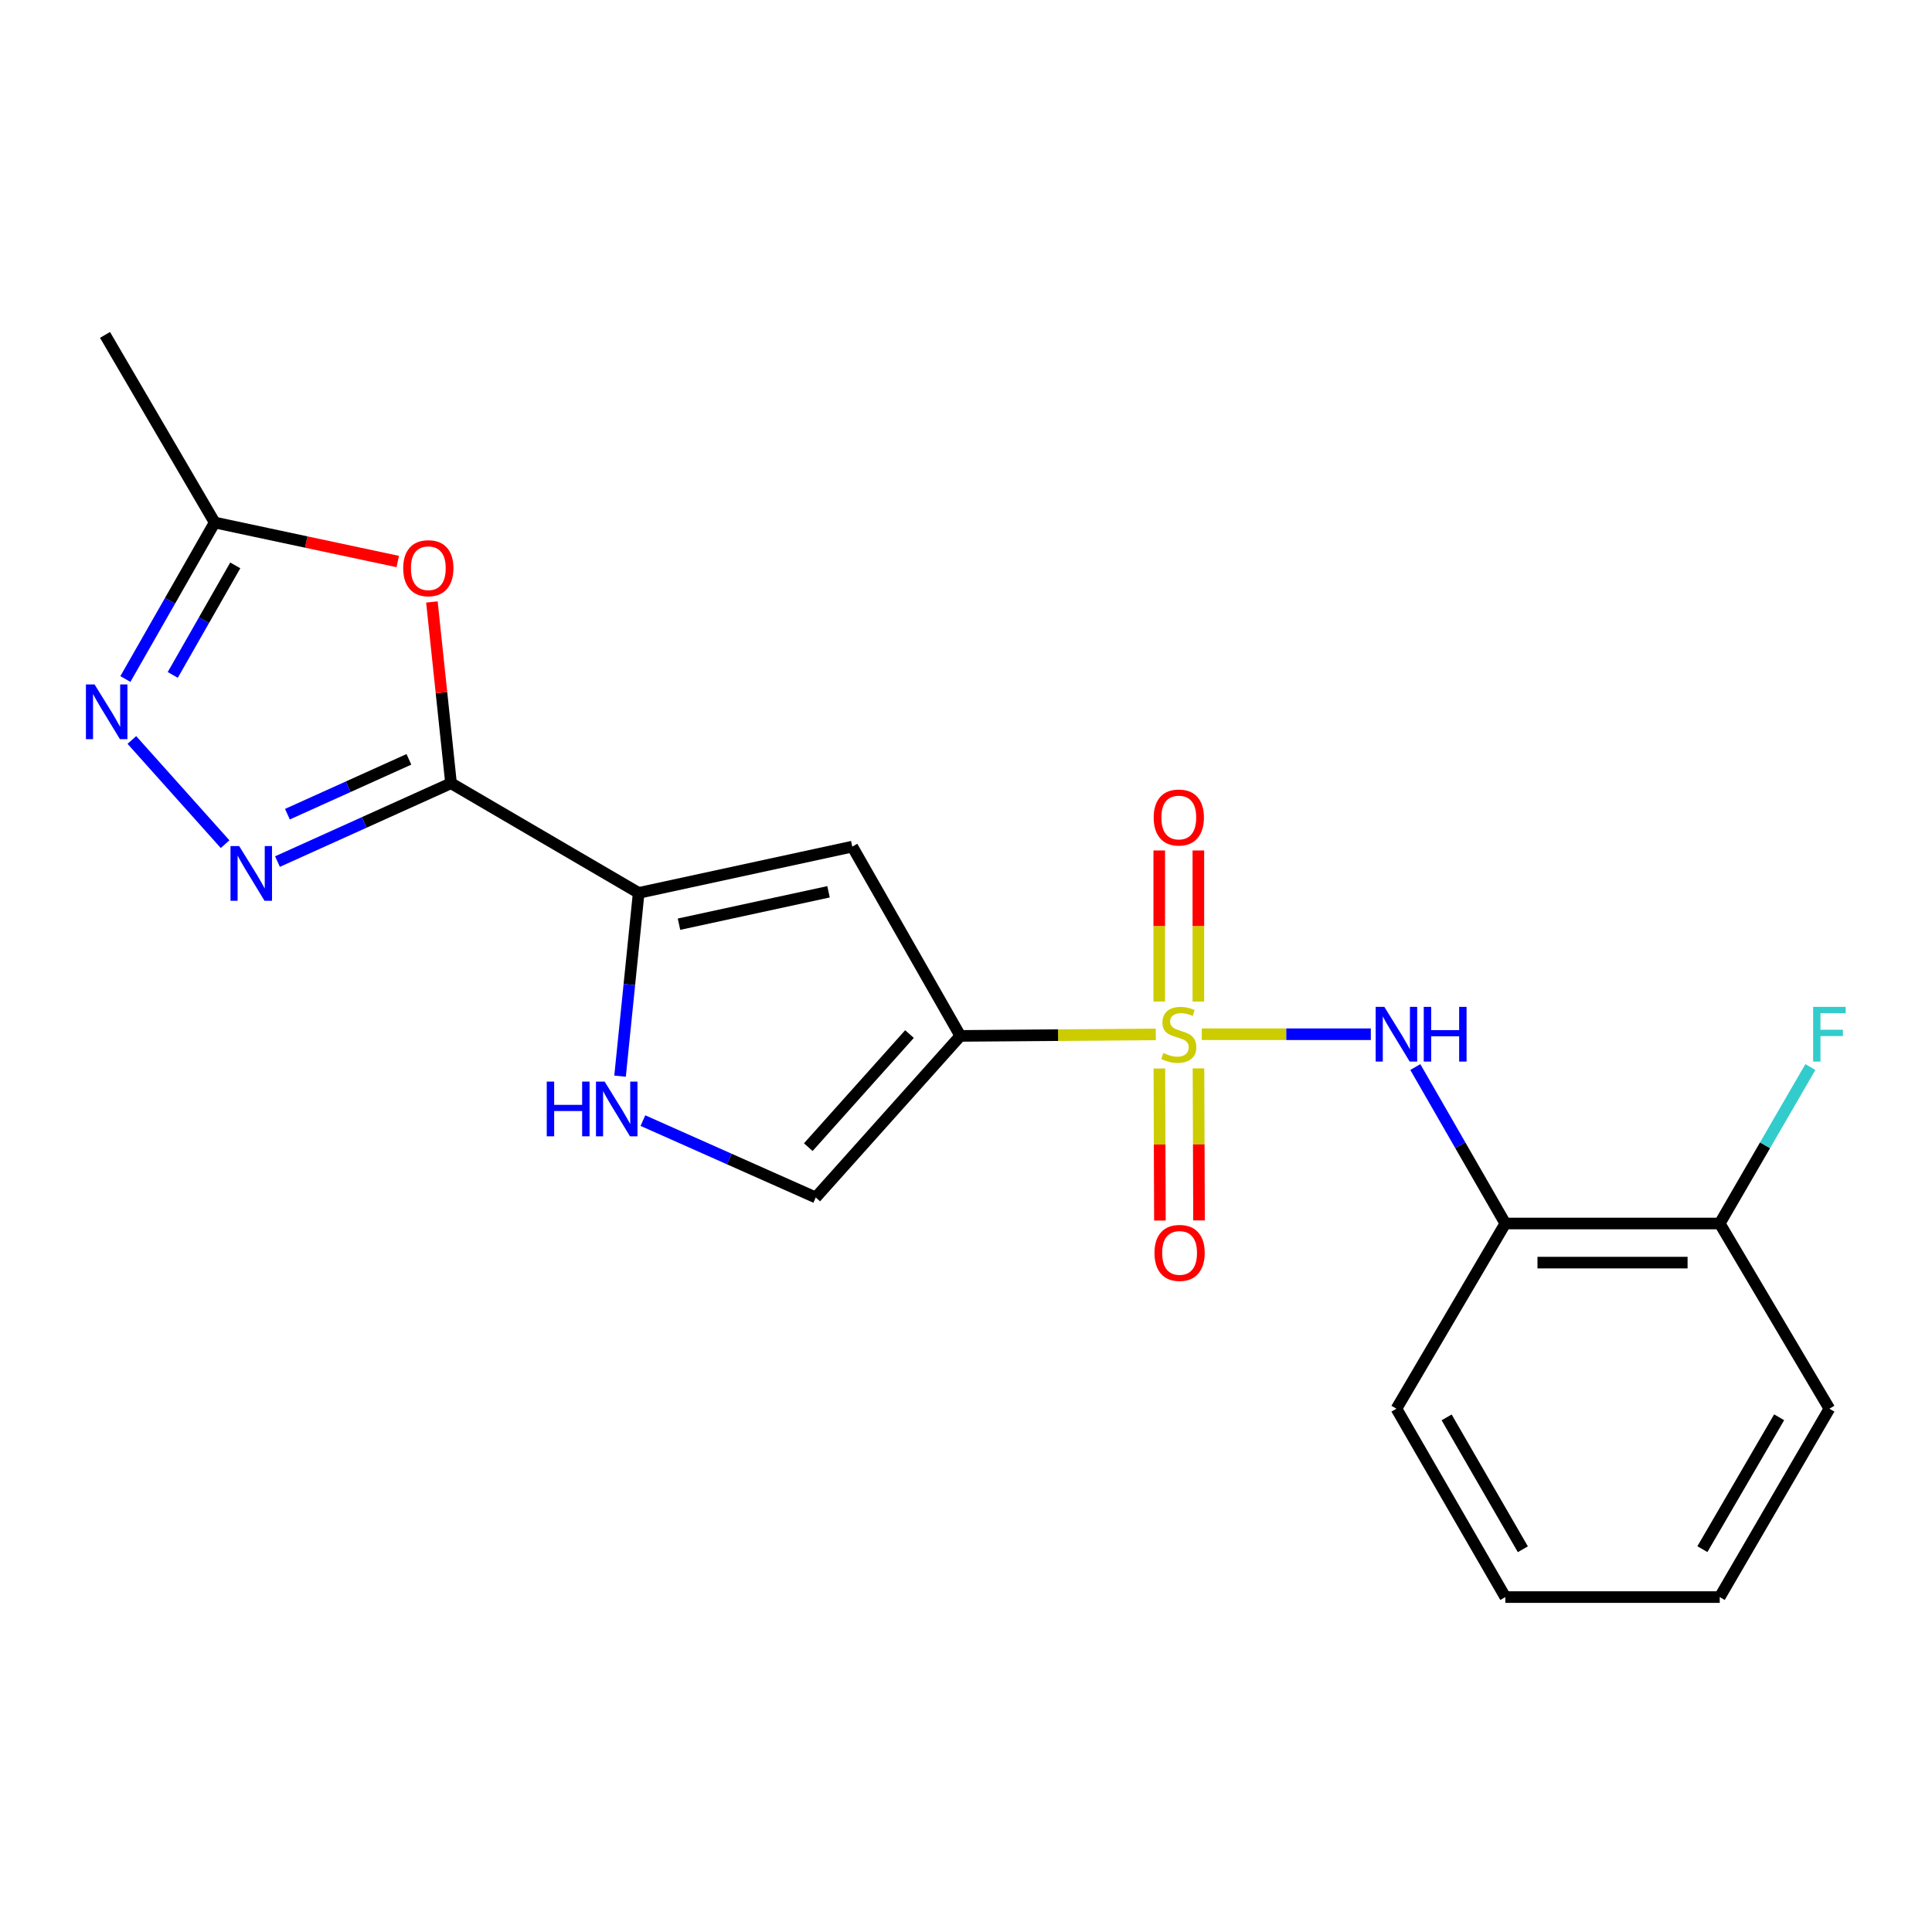 <?xml version='1.0' encoding='iso-8859-1'?>
<svg version='1.1' baseProfile='full'
              xmlns='http://www.w3.org/2000/svg'
                      xmlns:rdkit='http://www.rdkit.org/xml'
                      xmlns:xlink='http://www.w3.org/1999/xlink'
                  xml:space='preserve'
width='1000px' height='1000px' viewBox='0 0 1000 1000'>
<!-- END OF HEADER -->
<rect style='opacity:1.0;fill:#FFFFFF;stroke:none' width='1000' height='1000' x='0' y='0'> </rect>
<path class='bond-0' d='M 598.239,535.406 L 547.651,535.793' style='fill:none;fill-rule:evenodd;stroke:#CCCC00;stroke-width:6px;stroke-linecap:butt;stroke-linejoin:miter;stroke-opacity:1' />
<path class='bond-0' d='M 547.651,535.793 L 497.062,536.18' style='fill:none;fill-rule:evenodd;stroke:#000000;stroke-width:6px;stroke-linecap:butt;stroke-linejoin:miter;stroke-opacity:1' />
<path class='bond-6' d='M 622.043,535.314 L 665.788,535.314' style='fill:none;fill-rule:evenodd;stroke:#CCCC00;stroke-width:6px;stroke-linecap:butt;stroke-linejoin:miter;stroke-opacity:1' />
<path class='bond-6' d='M 665.788,535.314 L 709.534,535.314' style='fill:none;fill-rule:evenodd;stroke:#0000FF;stroke-width:6px;stroke-linecap:butt;stroke-linejoin:miter;stroke-opacity:1' />
<path class='bond-12' d='M 600.088,553.058 L 600.229,592.406' style='fill:none;fill-rule:evenodd;stroke:#CCCC00;stroke-width:6px;stroke-linecap:butt;stroke-linejoin:miter;stroke-opacity:1' />
<path class='bond-12' d='M 600.229,592.406 L 600.37,631.753' style='fill:none;fill-rule:evenodd;stroke:#FF0000;stroke-width:6px;stroke-linecap:butt;stroke-linejoin:miter;stroke-opacity:1' />
<path class='bond-12' d='M 620.332,552.986 L 620.473,592.333' style='fill:none;fill-rule:evenodd;stroke:#CCCC00;stroke-width:6px;stroke-linecap:butt;stroke-linejoin:miter;stroke-opacity:1' />
<path class='bond-12' d='M 620.473,592.333 L 620.614,631.681' style='fill:none;fill-rule:evenodd;stroke:#FF0000;stroke-width:6px;stroke-linecap:butt;stroke-linejoin:miter;stroke-opacity:1' />
<path class='bond-13' d='M 620.269,518.388 L 620.269,479.297' style='fill:none;fill-rule:evenodd;stroke:#CCCC00;stroke-width:6px;stroke-linecap:butt;stroke-linejoin:miter;stroke-opacity:1' />
<path class='bond-13' d='M 620.269,479.297 L 620.269,440.205' style='fill:none;fill-rule:evenodd;stroke:#FF0000;stroke-width:6px;stroke-linecap:butt;stroke-linejoin:miter;stroke-opacity:1' />
<path class='bond-13' d='M 600.025,518.388 L 600.025,479.297' style='fill:none;fill-rule:evenodd;stroke:#CCCC00;stroke-width:6px;stroke-linecap:butt;stroke-linejoin:miter;stroke-opacity:1' />
<path class='bond-13' d='M 600.025,479.297 L 600.025,440.205' style='fill:none;fill-rule:evenodd;stroke:#FF0000;stroke-width:6px;stroke-linecap:butt;stroke-linejoin:miter;stroke-opacity:1' />
<path class='bond-4' d='M 497.062,536.18 L 441.143,438.211' style='fill:none;fill-rule:evenodd;stroke:#000000;stroke-width:6px;stroke-linecap:butt;stroke-linejoin:miter;stroke-opacity:1' />
<path class='bond-9' d='M 497.062,536.18 L 422.226,619.81' style='fill:none;fill-rule:evenodd;stroke:#000000;stroke-width:6px;stroke-linecap:butt;stroke-linejoin:miter;stroke-opacity:1' />
<path class='bond-9' d='M 470.75,535.226 L 418.366,593.767' style='fill:none;fill-rule:evenodd;stroke:#000000;stroke-width:6px;stroke-linecap:butt;stroke-linejoin:miter;stroke-opacity:1' />
<path class='bond-1' d='M 233.452,405.405 L 330.578,462.166' style='fill:none;fill-rule:evenodd;stroke:#000000;stroke-width:6px;stroke-linecap:butt;stroke-linejoin:miter;stroke-opacity:1' />
<path class='bond-2' d='M 233.452,405.405 L 188.539,425.677' style='fill:none;fill-rule:evenodd;stroke:#000000;stroke-width:6px;stroke-linecap:butt;stroke-linejoin:miter;stroke-opacity:1' />
<path class='bond-2' d='M 188.539,425.677 L 143.626,445.95' style='fill:none;fill-rule:evenodd;stroke:#0000FF;stroke-width:6px;stroke-linecap:butt;stroke-linejoin:miter;stroke-opacity:1' />
<path class='bond-2' d='M 211.649,393.035 L 180.21,407.226' style='fill:none;fill-rule:evenodd;stroke:#000000;stroke-width:6px;stroke-linecap:butt;stroke-linejoin:miter;stroke-opacity:1' />
<path class='bond-2' d='M 180.21,407.226 L 148.771,421.417' style='fill:none;fill-rule:evenodd;stroke:#0000FF;stroke-width:6px;stroke-linecap:butt;stroke-linejoin:miter;stroke-opacity:1' />
<path class='bond-5' d='M 233.452,405.405 L 228.502,358.491' style='fill:none;fill-rule:evenodd;stroke:#000000;stroke-width:6px;stroke-linecap:butt;stroke-linejoin:miter;stroke-opacity:1' />
<path class='bond-5' d='M 228.502,358.491 L 223.552,311.578' style='fill:none;fill-rule:evenodd;stroke:#FF0000;stroke-width:6px;stroke-linecap:butt;stroke-linejoin:miter;stroke-opacity:1' />
<path class='bond-7' d='M 116.504,436.938 L 68.253,383.009' style='fill:none;fill-rule:evenodd;stroke:#0000FF;stroke-width:6px;stroke-linecap:butt;stroke-linejoin:miter;stroke-opacity:1' />
<path class='bond-3' d='M 330.578,462.166 L 441.143,438.211' style='fill:none;fill-rule:evenodd;stroke:#000000;stroke-width:6px;stroke-linecap:butt;stroke-linejoin:miter;stroke-opacity:1' />
<path class='bond-3' d='M 351.449,478.358 L 428.845,461.589' style='fill:none;fill-rule:evenodd;stroke:#000000;stroke-width:6px;stroke-linecap:butt;stroke-linejoin:miter;stroke-opacity:1' />
<path class='bond-21' d='M 330.578,462.166 L 325.76,509.594' style='fill:none;fill-rule:evenodd;stroke:#000000;stroke-width:6px;stroke-linecap:butt;stroke-linejoin:miter;stroke-opacity:1' />
<path class='bond-21' d='M 325.76,509.594 L 320.942,557.022' style='fill:none;fill-rule:evenodd;stroke:#0000FF;stroke-width:6px;stroke-linecap:butt;stroke-linejoin:miter;stroke-opacity:1' />
<path class='bond-10' d='M 205.872,290.645 L 158.497,280.551' style='fill:none;fill-rule:evenodd;stroke:#FF0000;stroke-width:6px;stroke-linecap:butt;stroke-linejoin:miter;stroke-opacity:1' />
<path class='bond-10' d='M 158.497,280.551 L 111.122,270.456' style='fill:none;fill-rule:evenodd;stroke:#000000;stroke-width:6px;stroke-linecap:butt;stroke-linejoin:miter;stroke-opacity:1' />
<path class='bond-11' d='M 732.564,552.3 L 755.857,592.792' style='fill:none;fill-rule:evenodd;stroke:#0000FF;stroke-width:6px;stroke-linecap:butt;stroke-linejoin:miter;stroke-opacity:1' />
<path class='bond-11' d='M 755.857,592.792 L 779.15,633.284' style='fill:none;fill-rule:evenodd;stroke:#000000;stroke-width:6px;stroke-linecap:butt;stroke-linejoin:miter;stroke-opacity:1' />
<path class='bond-23' d='M 64.904,351.457 L 88.013,310.956' style='fill:none;fill-rule:evenodd;stroke:#0000FF;stroke-width:6px;stroke-linecap:butt;stroke-linejoin:miter;stroke-opacity:1' />
<path class='bond-23' d='M 88.013,310.956 L 111.122,270.456' style='fill:none;fill-rule:evenodd;stroke:#000000;stroke-width:6px;stroke-linecap:butt;stroke-linejoin:miter;stroke-opacity:1' />
<path class='bond-23' d='M 89.419,349.339 L 105.596,320.989' style='fill:none;fill-rule:evenodd;stroke:#0000FF;stroke-width:6px;stroke-linecap:butt;stroke-linejoin:miter;stroke-opacity:1' />
<path class='bond-23' d='M 105.596,320.989 L 121.772,292.639' style='fill:none;fill-rule:evenodd;stroke:#000000;stroke-width:6px;stroke-linecap:butt;stroke-linejoin:miter;stroke-opacity:1' />
<path class='bond-8' d='M 332.777,580.023 L 377.502,599.917' style='fill:none;fill-rule:evenodd;stroke:#0000FF;stroke-width:6px;stroke-linecap:butt;stroke-linejoin:miter;stroke-opacity:1' />
<path class='bond-8' d='M 377.502,599.917 L 422.226,619.81' style='fill:none;fill-rule:evenodd;stroke:#000000;stroke-width:6px;stroke-linecap:butt;stroke-linejoin:miter;stroke-opacity:1' />
<path class='bond-17' d='M 111.122,270.456 L 54.36,173.353' style='fill:none;fill-rule:evenodd;stroke:#000000;stroke-width:6px;stroke-linecap:butt;stroke-linejoin:miter;stroke-opacity:1' />
<path class='bond-14' d='M 779.15,633.284 L 890.132,633.284' style='fill:none;fill-rule:evenodd;stroke:#000000;stroke-width:6px;stroke-linecap:butt;stroke-linejoin:miter;stroke-opacity:1' />
<path class='bond-14' d='M 795.797,653.528 L 873.484,653.528' style='fill:none;fill-rule:evenodd;stroke:#000000;stroke-width:6px;stroke-linecap:butt;stroke-linejoin:miter;stroke-opacity:1' />
<path class='bond-16' d='M 779.15,633.284 L 722.793,729.139' style='fill:none;fill-rule:evenodd;stroke:#000000;stroke-width:6px;stroke-linecap:butt;stroke-linejoin:miter;stroke-opacity:1' />
<path class='bond-15' d='M 890.132,633.284 L 913.591,592.795' style='fill:none;fill-rule:evenodd;stroke:#000000;stroke-width:6px;stroke-linecap:butt;stroke-linejoin:miter;stroke-opacity:1' />
<path class='bond-15' d='M 913.591,592.795 L 937.049,552.305' style='fill:none;fill-rule:evenodd;stroke:#33CCCC;stroke-width:6px;stroke-linecap:butt;stroke-linejoin:miter;stroke-opacity:1' />
<path class='bond-18' d='M 890.132,633.284 L 946.894,729.139' style='fill:none;fill-rule:evenodd;stroke:#000000;stroke-width:6px;stroke-linecap:butt;stroke-linejoin:miter;stroke-opacity:1' />
<path class='bond-19' d='M 722.793,729.139 L 779.15,826.647' style='fill:none;fill-rule:evenodd;stroke:#000000;stroke-width:6px;stroke-linecap:butt;stroke-linejoin:miter;stroke-opacity:1' />
<path class='bond-19' d='M 748.774,733.635 L 788.223,801.891' style='fill:none;fill-rule:evenodd;stroke:#000000;stroke-width:6px;stroke-linecap:butt;stroke-linejoin:miter;stroke-opacity:1' />
<path class='bond-22' d='M 946.894,729.139 L 890.132,826.647' style='fill:none;fill-rule:evenodd;stroke:#000000;stroke-width:6px;stroke-linecap:butt;stroke-linejoin:miter;stroke-opacity:1' />
<path class='bond-22' d='M 920.884,733.581 L 881.15,801.837' style='fill:none;fill-rule:evenodd;stroke:#000000;stroke-width:6px;stroke-linecap:butt;stroke-linejoin:miter;stroke-opacity:1' />
<path class='bond-20' d='M 779.15,826.647 L 890.132,826.647' style='fill:none;fill-rule:evenodd;stroke:#000000;stroke-width:6px;stroke-linecap:butt;stroke-linejoin:miter;stroke-opacity:1' />
<path  class='atom-0' d='M 602.147 545.034
Q 602.467 545.154, 603.787 545.714
Q 605.107 546.274, 606.547 546.634
Q 608.027 546.954, 609.467 546.954
Q 612.147 546.954, 613.707 545.674
Q 615.267 544.354, 615.267 542.074
Q 615.267 540.514, 614.467 539.554
Q 613.707 538.594, 612.507 538.074
Q 611.307 537.554, 609.307 536.954
Q 606.787 536.194, 605.267 535.474
Q 603.787 534.754, 602.707 533.234
Q 601.667 531.714, 601.667 529.154
Q 601.667 525.594, 604.067 523.394
Q 606.507 521.194, 611.307 521.194
Q 614.587 521.194, 618.307 522.754
L 617.387 525.834
Q 613.987 524.434, 611.427 524.434
Q 608.667 524.434, 607.147 525.594
Q 605.627 526.714, 605.667 528.674
Q 605.667 530.194, 606.427 531.114
Q 607.227 532.034, 608.347 532.554
Q 609.507 533.074, 611.427 533.674
Q 613.987 534.474, 615.507 535.274
Q 617.027 536.074, 618.107 537.714
Q 619.227 539.314, 619.227 542.074
Q 619.227 545.994, 616.587 548.114
Q 613.987 550.194, 609.627 550.194
Q 607.107 550.194, 605.187 549.634
Q 603.307 549.114, 601.067 548.194
L 602.147 545.034
' fill='#CCCC00'/>
<path  class='atom-3' d='M 123.79 437.918
L 133.07 452.918
Q 133.99 454.398, 135.47 457.078
Q 136.95 459.758, 137.03 459.918
L 137.03 437.918
L 140.79 437.918
L 140.79 466.238
L 136.91 466.238
L 126.95 449.838
Q 125.79 447.918, 124.55 445.718
Q 123.35 443.518, 122.99 442.838
L 122.99 466.238
L 119.31 466.238
L 119.31 437.918
L 123.79 437.918
' fill='#0000FF'/>
<path  class='atom-6' d='M 208.699 294.098
Q 208.699 287.298, 212.059 283.498
Q 215.419 279.698, 221.699 279.698
Q 227.979 279.698, 231.339 283.498
Q 234.699 287.298, 234.699 294.098
Q 234.699 300.978, 231.299 304.898
Q 227.899 308.778, 221.699 308.778
Q 215.459 308.778, 212.059 304.898
Q 208.699 301.018, 208.699 294.098
M 221.699 305.578
Q 226.019 305.578, 228.339 302.698
Q 230.699 299.778, 230.699 294.098
Q 230.699 288.538, 228.339 285.738
Q 226.019 282.898, 221.699 282.898
Q 217.379 282.898, 215.019 285.698
Q 212.699 288.498, 212.699 294.098
Q 212.699 299.818, 215.019 302.698
Q 217.379 305.578, 221.699 305.578
' fill='#FF0000'/>
<path  class='atom-7' d='M 716.533 521.154
L 725.813 536.154
Q 726.733 537.634, 728.213 540.314
Q 729.693 542.994, 729.773 543.154
L 729.773 521.154
L 733.533 521.154
L 733.533 549.474
L 729.653 549.474
L 719.693 533.074
Q 718.533 531.154, 717.293 528.954
Q 716.093 526.754, 715.733 526.074
L 715.733 549.474
L 712.053 549.474
L 712.053 521.154
L 716.533 521.154
' fill='#0000FF'/>
<path  class='atom-7' d='M 736.933 521.154
L 740.773 521.154
L 740.773 533.194
L 755.253 533.194
L 755.253 521.154
L 759.093 521.154
L 759.093 549.474
L 755.253 549.474
L 755.253 536.394
L 740.773 536.394
L 740.773 549.474
L 736.933 549.474
L 736.933 521.154
' fill='#0000FF'/>
<path  class='atom-8' d='M 48.955 354.277
L 58.235 369.277
Q 59.155 370.757, 60.635 373.437
Q 62.115 376.117, 62.195 376.277
L 62.195 354.277
L 65.955 354.277
L 65.955 382.597
L 62.075 382.597
L 52.115 366.197
Q 50.955 364.277, 49.715 362.077
Q 48.515 359.877, 48.155 359.197
L 48.155 382.597
L 44.475 382.597
L 44.475 354.277
L 48.955 354.277
' fill='#0000FF'/>
<path  class='atom-9' d='M 282.998 559.832
L 286.838 559.832
L 286.838 571.872
L 301.318 571.872
L 301.318 559.832
L 305.158 559.832
L 305.158 588.152
L 301.318 588.152
L 301.318 575.072
L 286.838 575.072
L 286.838 588.152
L 282.998 588.152
L 282.998 559.832
' fill='#0000FF'/>
<path  class='atom-9' d='M 312.958 559.832
L 322.238 574.832
Q 323.158 576.312, 324.638 578.992
Q 326.118 581.672, 326.198 581.832
L 326.198 559.832
L 329.958 559.832
L 329.958 588.152
L 326.078 588.152
L 316.118 571.752
Q 314.958 569.832, 313.718 567.632
Q 312.518 565.432, 312.158 564.752
L 312.158 588.152
L 308.478 588.152
L 308.478 559.832
L 312.958 559.832
' fill='#0000FF'/>
<path  class='atom-13' d='M 597.551 648.502
Q 597.551 641.702, 600.911 637.902
Q 604.271 634.102, 610.551 634.102
Q 616.831 634.102, 620.191 637.902
Q 623.551 641.702, 623.551 648.502
Q 623.551 655.382, 620.151 659.302
Q 616.751 663.182, 610.551 663.182
Q 604.311 663.182, 600.911 659.302
Q 597.551 655.422, 597.551 648.502
M 610.551 659.982
Q 614.871 659.982, 617.191 657.102
Q 619.551 654.182, 619.551 648.502
Q 619.551 642.942, 617.191 640.142
Q 614.871 637.302, 610.551 637.302
Q 606.231 637.302, 603.871 640.102
Q 601.551 642.902, 601.551 648.502
Q 601.551 654.222, 603.871 657.102
Q 606.231 659.982, 610.551 659.982
' fill='#FF0000'/>
<path  class='atom-14' d='M 597.147 423.142
Q 597.147 416.342, 600.507 412.542
Q 603.867 408.742, 610.147 408.742
Q 616.427 408.742, 619.787 412.542
Q 623.147 416.342, 623.147 423.142
Q 623.147 430.022, 619.747 433.942
Q 616.347 437.822, 610.147 437.822
Q 603.907 437.822, 600.507 433.942
Q 597.147 430.062, 597.147 423.142
M 610.147 434.622
Q 614.467 434.622, 616.787 431.742
Q 619.147 428.822, 619.147 423.142
Q 619.147 417.582, 616.787 414.782
Q 614.467 411.942, 610.147 411.942
Q 605.827 411.942, 603.467 414.742
Q 601.147 417.542, 601.147 423.142
Q 601.147 428.862, 603.467 431.742
Q 605.827 434.622, 610.147 434.622
' fill='#FF0000'/>
<path  class='atom-16' d='M 938.474 521.154
L 955.314 521.154
L 955.314 524.394
L 942.274 524.394
L 942.274 532.994
L 953.874 532.994
L 953.874 536.274
L 942.274 536.274
L 942.274 549.474
L 938.474 549.474
L 938.474 521.154
' fill='#33CCCC'/>
</svg>

